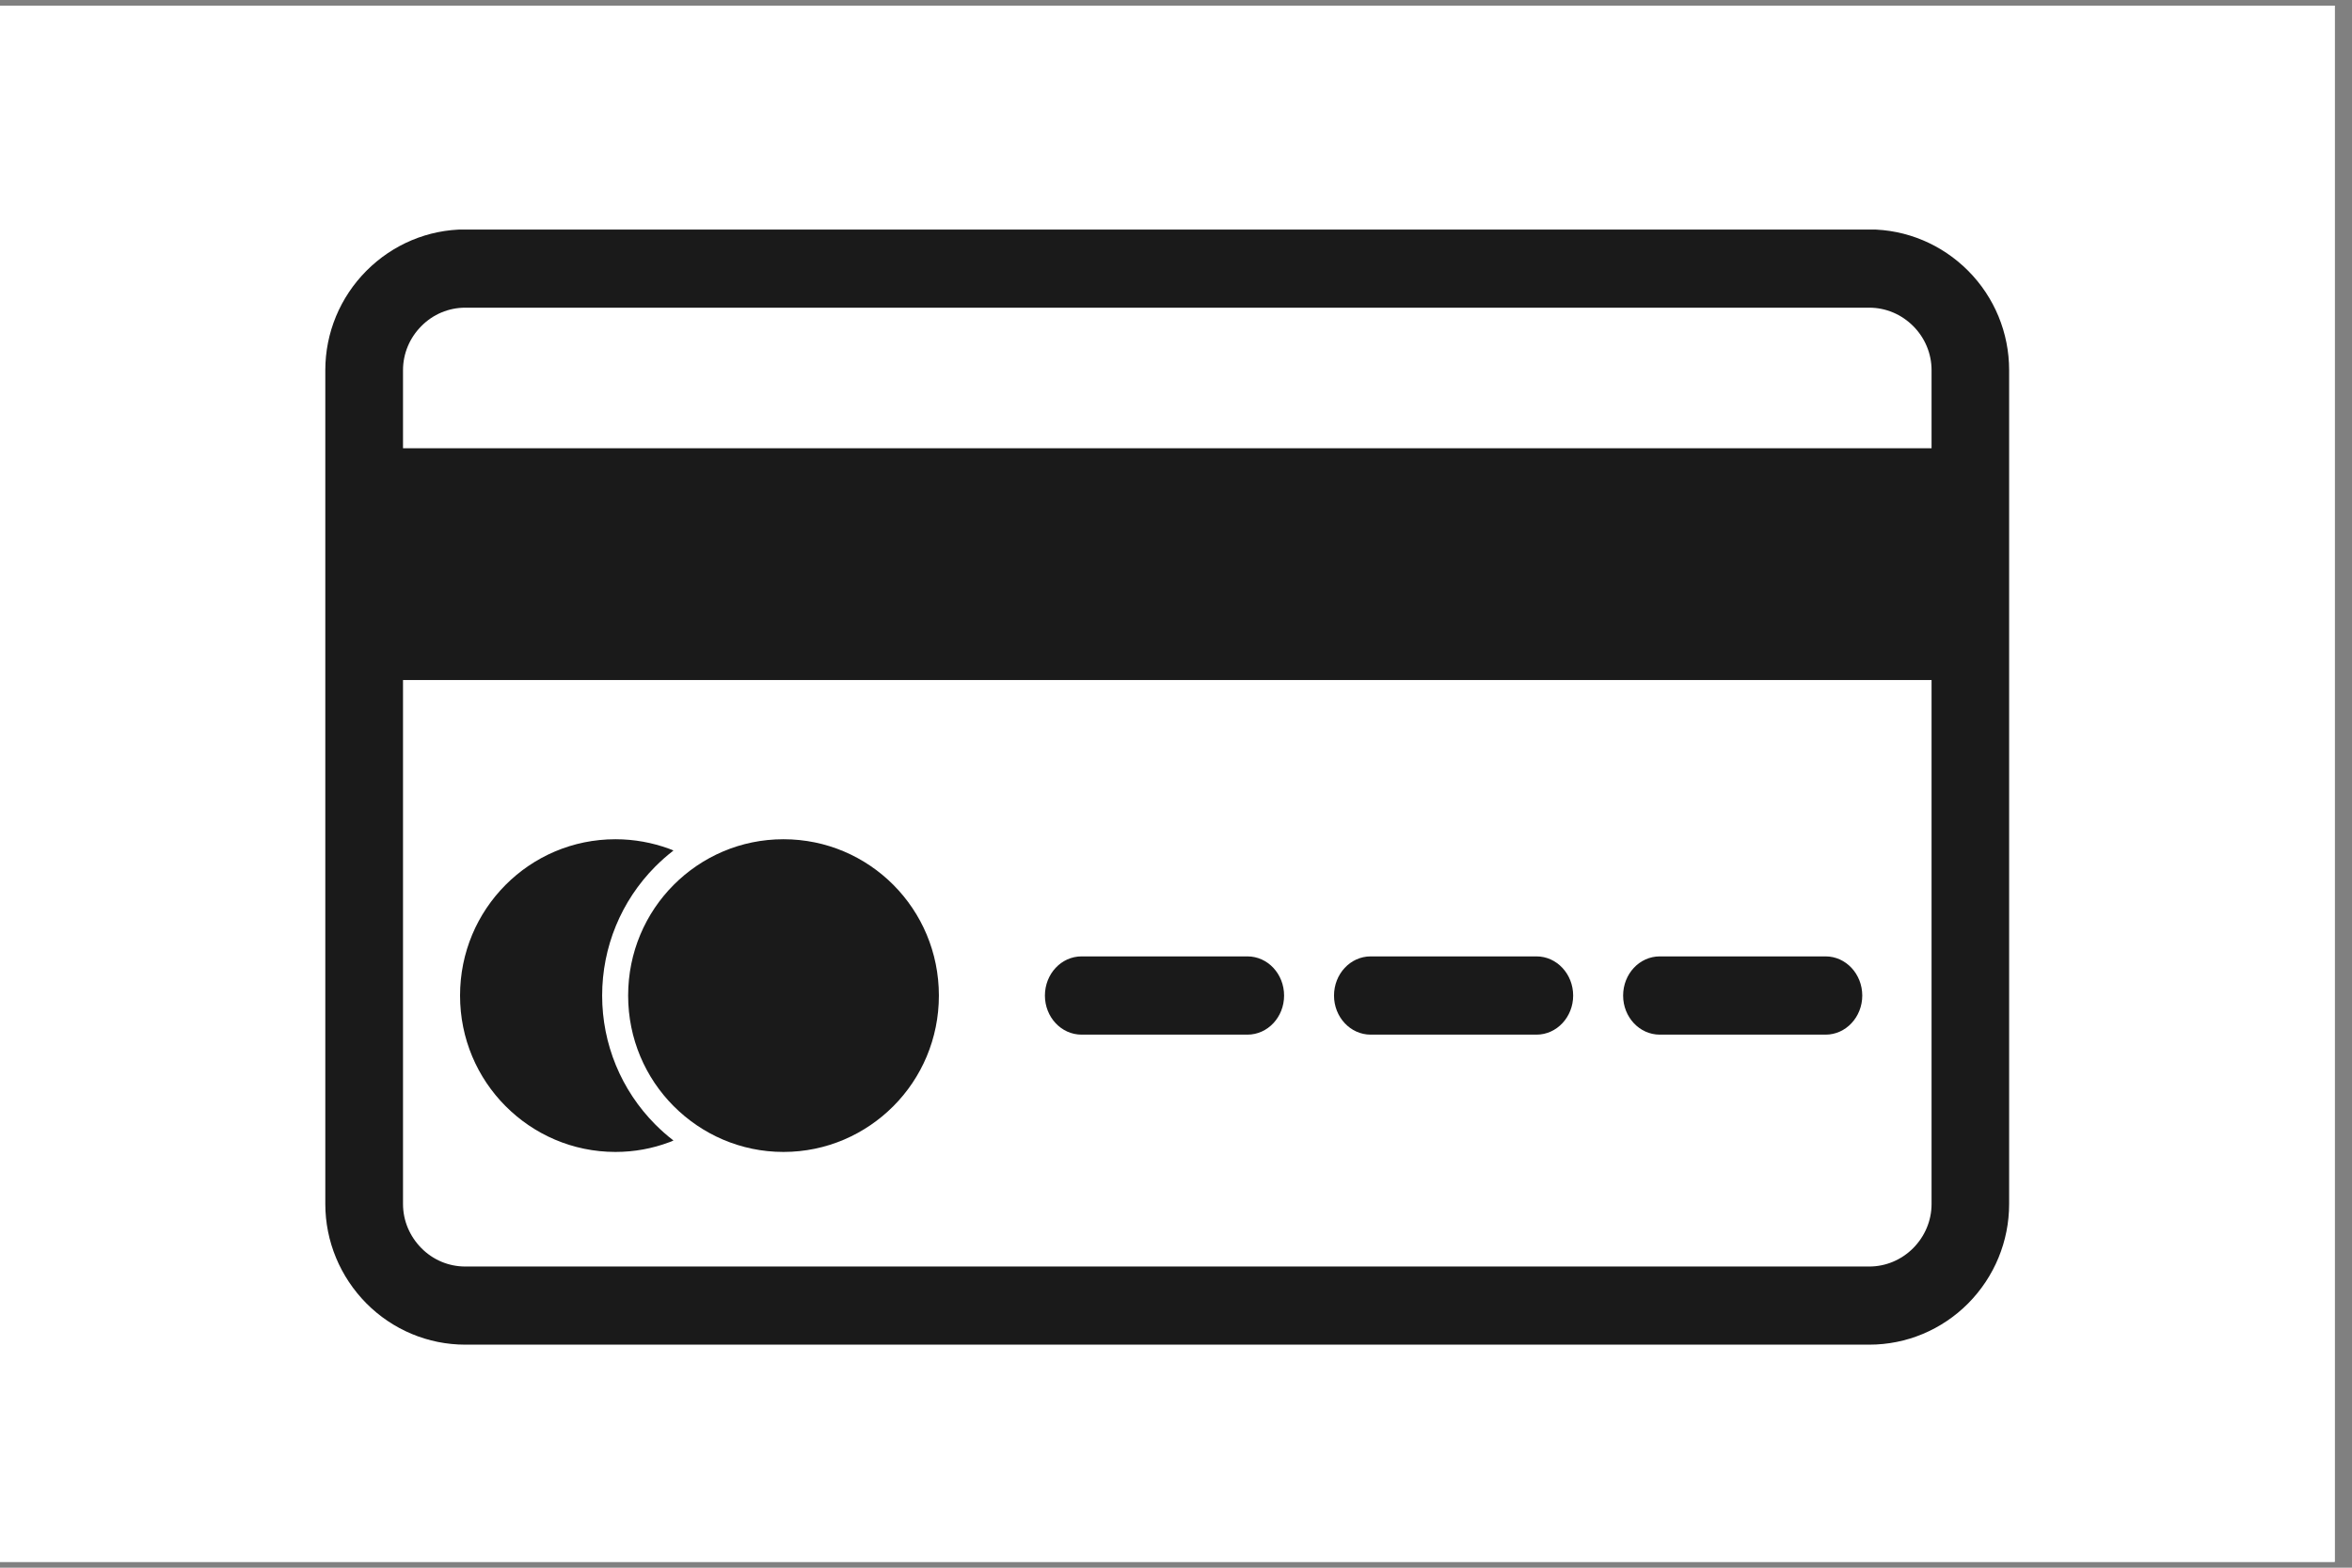 <svg xmlns="http://www.w3.org/2000/svg" xmlns:xlink="http://www.w3.org/1999/xlink" width="90" zoomAndPan="magnify" viewBox="0 0 67.5 45" height="60" preserveAspectRatio="xMidYMid meet" version="1.0"><rect x="0" y="0" width="67.5" height="45" fill="#808080" stroke="none"/><defs><clipPath id="56092935ed"><path d="M 0 0.164 L 67.004 0.164 L 67.004 44.832 L 0 44.832 Z M 0 0.164 " clip-rule="nonzero"/></clipPath><clipPath id="386a2cb7be"><path d="M 9.336 6.59 L 57.66 6.59 L 57.66 38.598 L 9.336 38.598 Z M 9.336 6.59 " clip-rule="nonzero"/></clipPath><clipPath id="b895d4e379"><path d="M 9.301 12 L 57.691 12 L 57.691 20 L 9.301 20 Z M 9.301 12 " clip-rule="nonzero"/></clipPath></defs><g clip-path="url(#56092935ed)"><path fill="#ffffff" d="M 0 0.164 L 67.004 0.164 L 67.004 44.836 L 0 44.836 Z M 0 0.164 " fill-opacity="1" fill-rule="nonzero"/><path fill="#ffffff" d="M 0 0.164 L 67.004 0.164 L 67.004 44.836 L 0 44.836 Z M 0 0.164 " fill-opacity="1" fill-rule="nonzero"/></g><g clip-path="url(#386a2cb7be)"><path fill="#1a1a1a" d="M 13.352 6.586 L 53.648 6.586 C 54.715 6.586 55.73 7.016 56.484 7.773 C 57.238 8.531 57.66 9.551 57.66 10.625 L 57.66 34.559 C 57.66 35.633 57.238 36.652 56.484 37.414 C 55.73 38.172 54.715 38.598 53.648 38.598 L 13.352 38.598 C 12.285 38.598 11.27 38.172 10.516 37.414 C 9.762 36.652 9.336 35.633 9.336 34.559 L 9.336 10.625 C 9.336 9.551 9.762 8.531 10.516 7.773 C 11.27 7.016 12.285 6.586 13.352 6.586 Z M 53.648 8.832 L 13.352 8.832 C 12.875 8.832 12.426 9.023 12.094 9.359 C 11.758 9.695 11.566 10.148 11.566 10.625 L 11.566 34.559 C 11.566 35.039 11.758 35.488 12.094 35.828 C 12.426 36.164 12.875 36.355 13.352 36.355 L 53.648 36.355 C 54.121 36.355 54.57 36.164 54.906 35.828 C 55.242 35.488 55.434 35.039 55.434 34.559 L 55.434 10.625 C 55.434 10.148 55.242 9.695 54.906 9.359 C 54.57 9.023 54.121 8.832 53.648 8.832 " fill-opacity="1" fill-rule="evenodd"/></g><g clip-path="url(#b895d4e379)"><path fill="#1a1a1a" d="M 57.289 13.613 L 57.289 19.52 L 9.711 19.52 L 9.711 12.867 L 57.289 12.867 L 57.289 13.613 " fill-opacity="1" fill-rule="nonzero"/></g><path fill="#1a1a1a" d="M 17.664 24.09 C 18.203 24.09 18.723 24.188 19.203 24.363 C 19.246 24.379 19.289 24.398 19.328 24.414 C 19.145 24.555 18.973 24.707 18.805 24.875 C 17.828 25.859 17.281 27.184 17.281 28.578 C 17.281 29.969 17.828 31.293 18.805 32.277 C 18.973 32.445 19.145 32.598 19.328 32.738 C 19.289 32.758 19.246 32.773 19.203 32.789 C 18.723 32.969 18.203 33.066 17.664 33.066 C 16.43 33.066 15.316 32.562 14.508 31.75 C 13.699 30.938 13.203 29.816 13.203 28.578 C 13.203 27.336 13.699 26.215 14.508 25.402 C 15.316 24.59 16.43 24.09 17.664 24.09 " fill-opacity="1" fill-rule="nonzero"/><path fill="#1a1a1a" d="M 19.332 25.402 C 20.141 24.59 21.254 24.09 22.484 24.09 C 23.719 24.09 24.832 24.59 25.641 25.402 C 26.449 26.215 26.945 27.336 26.945 28.578 C 26.945 29.816 26.449 30.938 25.641 31.75 C 24.832 32.562 23.719 33.066 22.484 33.066 C 21.254 33.066 20.141 32.562 19.332 31.75 C 18.523 30.938 18.027 29.816 18.027 28.578 C 18.027 27.336 18.523 26.215 19.332 25.402 " fill-opacity="1" fill-rule="nonzero"/><path fill="#1a1a1a" d="M 31.039 27.453 L 35.801 27.453 C 36.383 27.453 36.852 27.957 36.852 28.578 C 36.852 29.195 36.383 29.699 35.801 29.699 L 31.039 29.699 C 30.457 29.699 29.988 29.195 29.988 28.578 C 29.988 27.957 30.457 27.453 31.039 27.453 Z M 39.336 27.453 L 44.098 27.453 C 44.676 27.453 45.148 27.957 45.148 28.578 C 45.148 29.195 44.676 29.699 44.098 29.699 L 39.336 29.699 C 38.754 29.699 38.285 29.195 38.285 28.578 C 38.285 27.957 38.754 27.453 39.336 27.453 Z M 47.633 27.453 L 52.395 27.453 C 52.973 27.453 53.445 27.957 53.445 28.578 C 53.445 29.195 52.973 29.699 52.395 29.699 L 47.633 29.699 C 47.051 29.699 46.582 29.195 46.582 28.578 C 46.582 27.957 47.051 27.453 47.633 27.453 " fill-opacity="1" fill-rule="evenodd"/></svg>